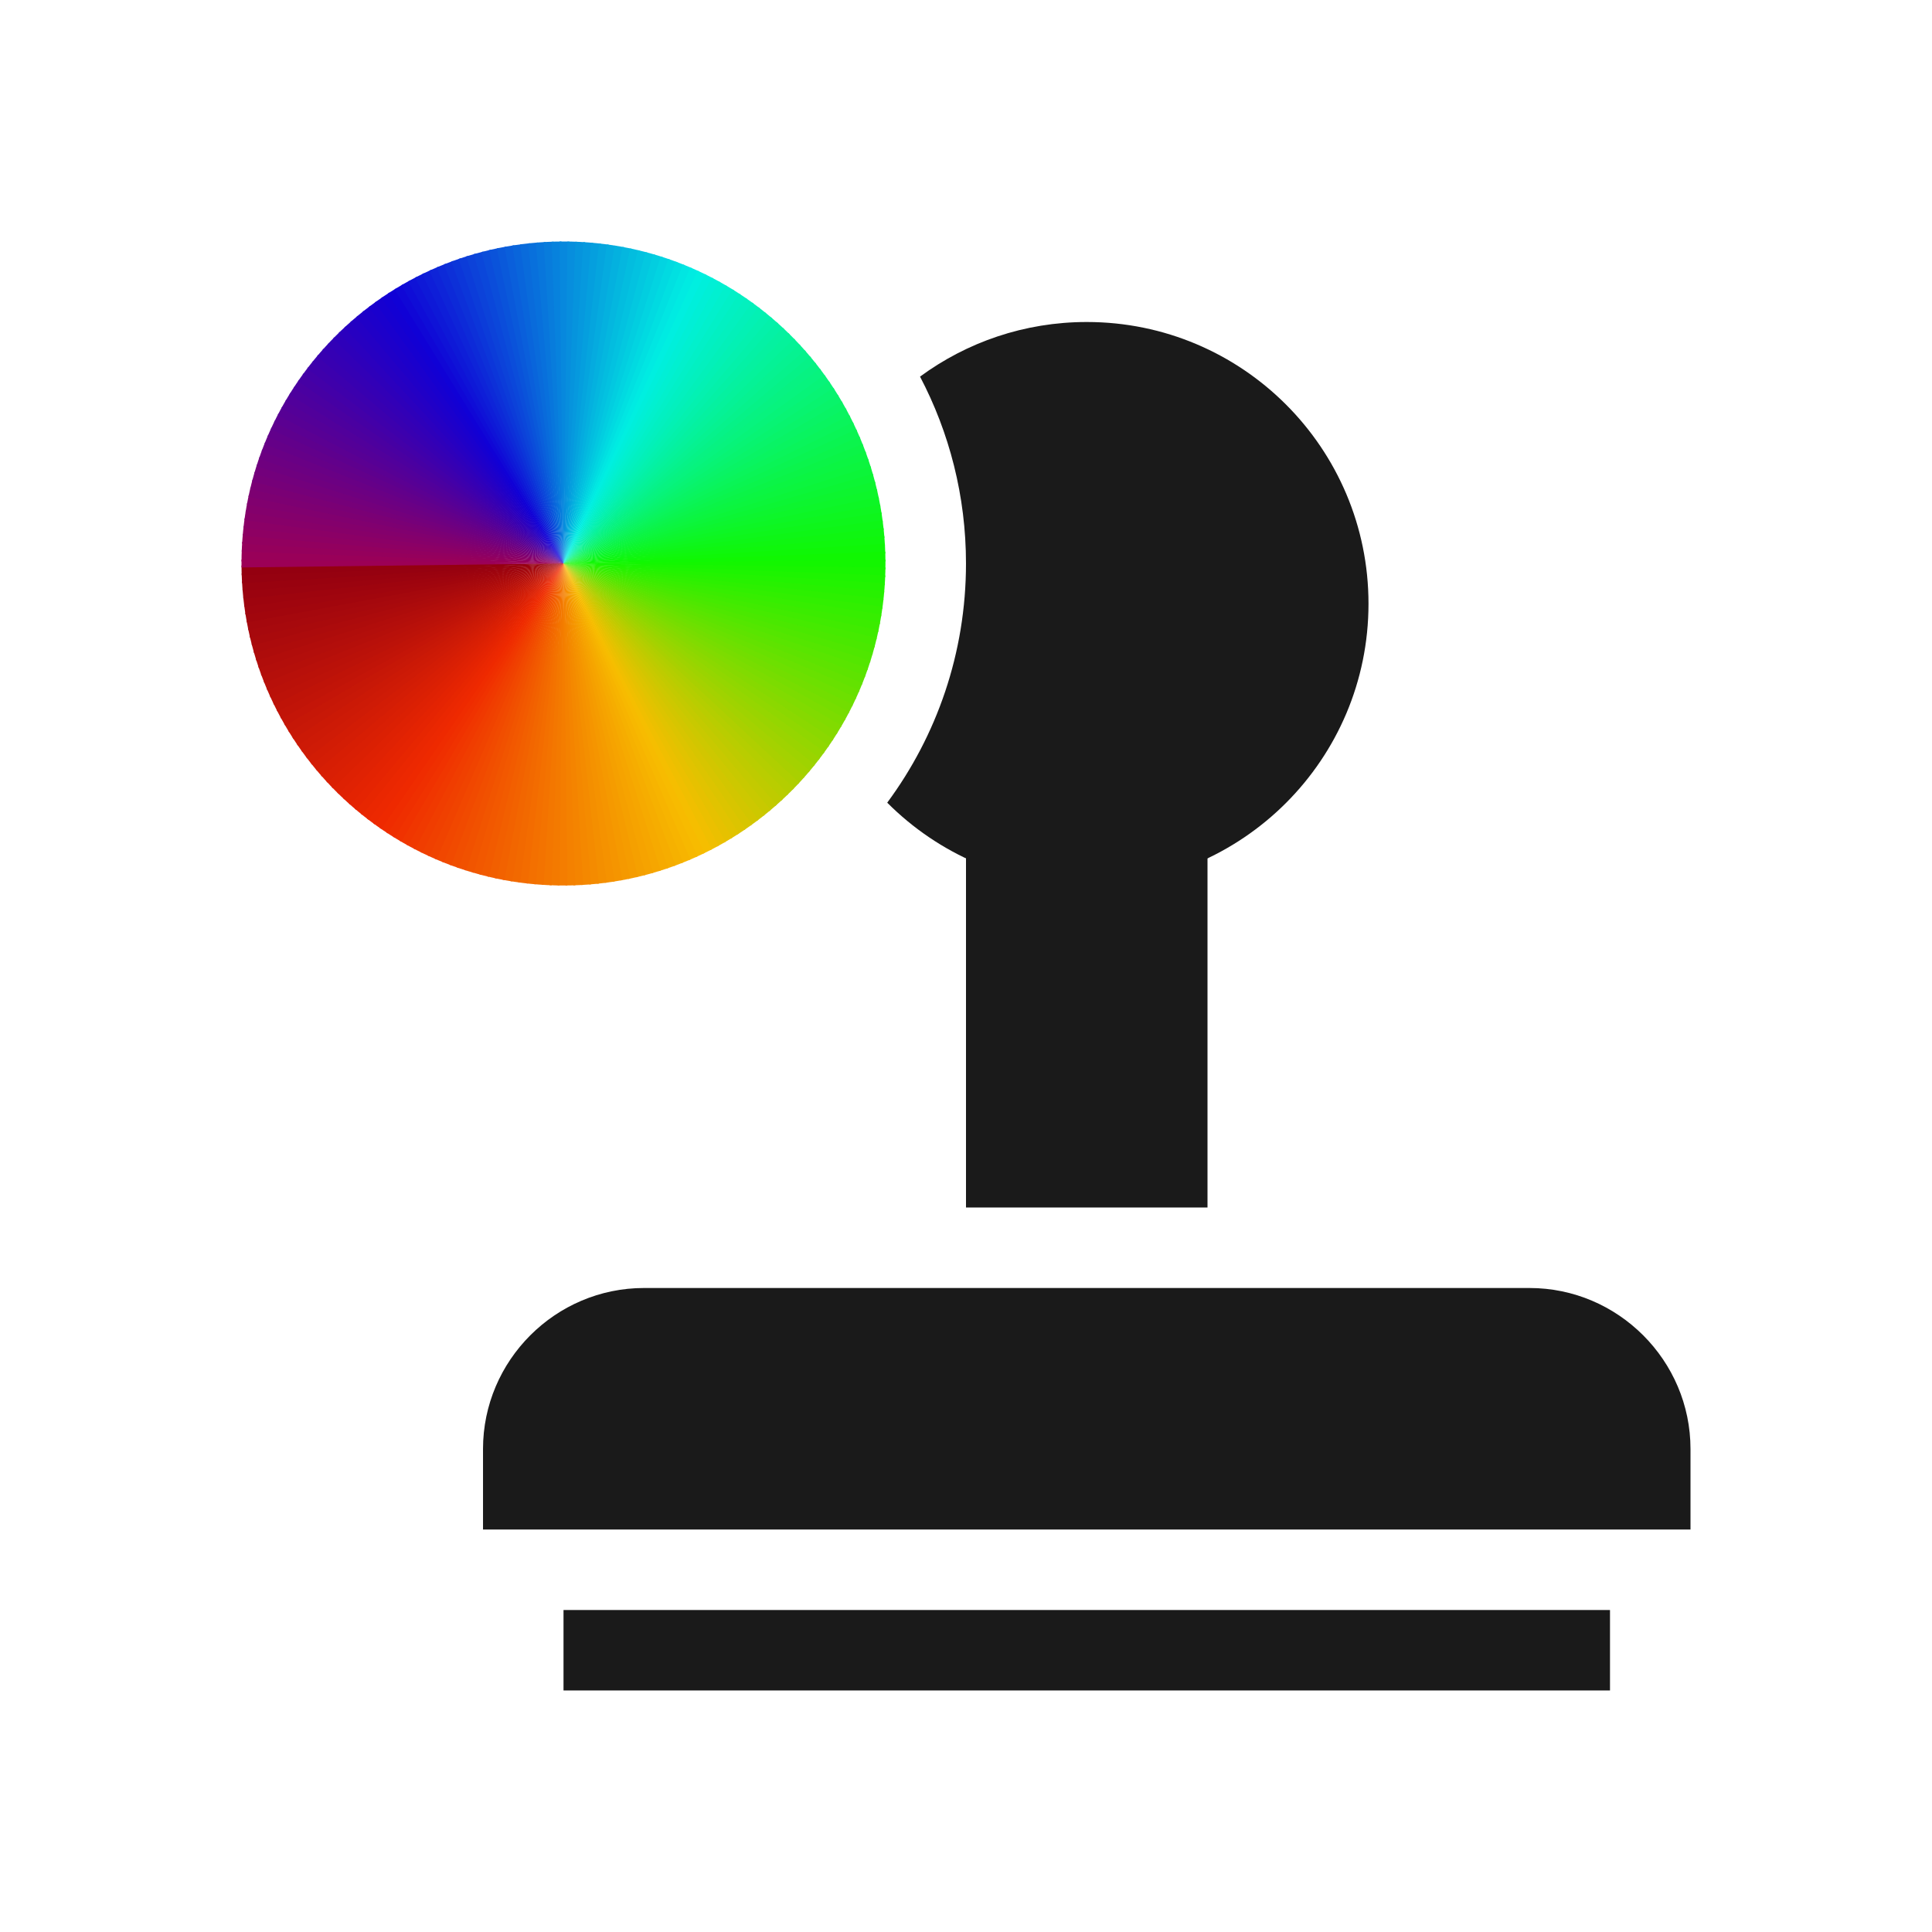 <?xml version="1.0" encoding="UTF-8"?>
<!DOCTYPE svg PUBLIC "-//W3C//DTD SVG 1.1//EN" "http://www.w3.org/Graphics/SVG/1.1/DTD/svg11.dtd">
<!-- Creator: CorelDRAW -->
<svg xmlns="http://www.w3.org/2000/svg" xml:space="preserve" width="150px" height="150px" version="1.1" style="shape-rendering:geometricPrecision; text-rendering:geometricPrecision; image-rendering:optimizeQuality; fill-rule:evenodd; clip-rule:evenodd"
viewBox="0 0 150 150"
 xmlns:xlink="http://www.w3.org/1999/xlink">
 <defs>
  <style type="text/css">
   <![CDATA[
    .fil257 {fill:none}
    .fil81 {fill:#00EBE2}
    .fil83 {fill:#00EFDB}
    .fil82 {fill:#00EFE0}
    .fil78 {fill:#01DAE1}
    .fil79 {fill:#01E0E1}
    .fil80 {fill:#01E6E2}
    .fil84 {fill:#01EFD6}
    .fil85 {fill:#01F0D1}
    .fil76 {fill:#02CEE0}
    .fil77 {fill:#02D4E1}
    .fil88 {fill:#02F0C2}
    .fil87 {fill:#02F0C7}
    .fil86 {fill:#02F0CC}
    .fil73 {fill:#03BDDF}
    .fil74 {fill:#03C2E0}
    .fil75 {fill:#03C8E0}
    .fil90 {fill:#03F0B9}
    .fil89 {fill:#03F0BE}
    .fil91 {fill:#03F1B4}
    .fil71 {fill:#04B1DF}
    .fil72 {fill:#04B7DF}
    .fil94 {fill:#04F1A5}
    .fil93 {fill:#04F1AA}
    .fil92 {fill:#04F1AF}
    .fil68 {fill:#059FDE}
    .fil69 {fill:#05A5DE}
    .fil70 {fill:#05ABDF}
    .fil95 {fill:#05F1A0}
    .fil97 {fill:#05F296}
    .fil96 {fill:#05F29B}
    .fil66 {fill:#0694DD}
    .fil67 {fill:#0699DE}
    .fil100 {fill:#06F287}
    .fil99 {fill:#06F28C}
    .fil98 {fill:#06F291}
    .fil63 {fill:#0782DD}
    .fil64 {fill:#0788DD}
    .fil65 {fill:#078EDD}
    .fil101 {fill:#07F282}
    .fil103 {fill:#07F379}
    .fil102 {fill:#07F37E}
    .fil60 {fill:#0870DC}
    .fil61 {fill:#0876DC}
    .fil62 {fill:#087CDC}
    .fil105 {fill:#08F36F}
    .fil104 {fill:#08F374}
    .fil58 {fill:#0965DB}
    .fil59 {fill:#096BDB}
    .fil107 {fill:#09F365}
    .fil106 {fill:#09F36A}
    .fil108 {fill:#09F460}
    .fil55 {fill:#0A53DA}
    .fil56 {fill:#0A59DA}
    .fil57 {fill:#0A5FDB}
    .fil111 {fill:#0AF451}
    .fil110 {fill:#0AF456}
    .fil109 {fill:#0AF45B}
    .fil53 {fill:#0B47DA}
    .fil54 {fill:#0B4DDA}
    .fil113 {fill:#0BF447}
    .fil112 {fill:#0BF44C}
    .fil114 {fill:#0BF542}
    .fil50 {fill:#0C36D9}
    .fil51 {fill:#0C3CD9}
    .fil52 {fill:#0C42D9}
    .fil117 {fill:#0CF534}
    .fil116 {fill:#0CF539}
    .fil115 {fill:#0CF53E}
    .fil48 {fill:#0D2AD8}
    .fil49 {fill:#0D30D8}
    .fil118 {fill:#0DF52F}
    .fil120 {fill:#0DF625}
    .fil119 {fill:#0DF62A}
    .fil45 {fill:#0E19D7}
    .fil46 {fill:#0E1ED8}
    .fil47 {fill:#0E24D8}
    .fil123 {fill:#0EF616}
    .fil122 {fill:#0EF61B}
    .fil121 {fill:#0EF620}
    .fil43 {fill:#0F0DD7}
    .fil44 {fill:#0F13D7}
    .fil124 {fill:#0FF611}
    .fil126 {fill:#0FF707}
    .fil125 {fill:#0FF70C}
    .fil41 {fill:#1001D6}
    .fil42 {fill:#1007D6}
    .fil127 {fill:#10F702}
    .fil40 {fill:#1300D3}
    .fil128 {fill:#13F600}
    .fil39 {fill:#1600D0}
    .fil129 {fill:#18F500}
    .fil38 {fill:#1A00CD}
    .fil37 {fill:#1D00CA}
    .fil130 {fill:#1DF400}
    .fil36 {fill:#2000C7}
    .fil131 {fill:#22F300}
    .fil35 {fill:#2400C4}
    .fil34 {fill:#2700C1}
    .fil132 {fill:#27F100}
    .fil33 {fill:#2B00BE}
    .fil133 {fill:#2CF000}
    .fil32 {fill:#2E00BA}
    .fil134 {fill:#31EF00}
    .fil31 {fill:#3200B7}
    .fil30 {fill:#3500B4}
    .fil135 {fill:#36EE00}
    .fil29 {fill:#3800B1}
    .fil136 {fill:#3BEC00}
    .fil28 {fill:#3C00AE}
    .fil27 {fill:#3F00AB}
    .fil137 {fill:#40EB00}
    .fil26 {fill:#4300A8}
    .fil138 {fill:#45EA00}
    .fil25 {fill:#4600A4}
    .fil24 {fill:#4A00A1}
    .fil139 {fill:#4AE800}
    .fil23 {fill:#4D009E}
    .fil140 {fill:#4FE700}
    .fil22 {fill:#51009B}
    .fil21 {fill:#540098}
    .fil141 {fill:#54E600}
    .fil20 {fill:#570095}
    .fil142 {fill:#59E500}
    .fil19 {fill:#5B0092}
    .fil18 {fill:#5E008E}
    .fil143 {fill:#5EE300}
    .fil17 {fill:#62008B}
    .fil144 {fill:#63E200}
    .fil16 {fill:#650088}
    .fil145 {fill:#68E100}
    .fil15 {fill:#690085}
    .fil14 {fill:#6C0082}
    .fil146 {fill:#6DE000}
    .fil13 {fill:#6F007F}
    .fil147 {fill:#72DE00}
    .fil12 {fill:#73007C}
    .fil11 {fill:#760079}
    .fil148 {fill:#77DD00}
    .fil10 {fill:#7A0075}
    .fil149 {fill:#7CDC00}
    .fil9 {fill:#7D0072}
    .fil8 {fill:#81006F}
    .fil150 {fill:#81DB00}
    .fil7 {fill:#84006C}
    .fil151 {fill:#86D900}
    .fil6 {fill:#870069}
    .fil5 {fill:#8B0066}
    .fil152 {fill:#8BD800}
    .fil4 {fill:#8E0063}
    .fil153 {fill:#90D700}
    .fil3 {fill:#92005F}
    .fil255 {fill:#940010}
    .fil2 {fill:#95005C}
    .fil154 {fill:#95D600}
    .fil254 {fill:#960110}
    .fil1 {fill:#990059}
    .fil253 {fill:#99020F}
    .fil155 {fill:#9AD400}
    .fil252 {fill:#9B030F}
    .fil256 {fill:#9C0056}
    .fil251 {fill:#9E040E}
    .fil156 {fill:#9FD300}
    .fil250 {fill:#A0050E}
    .fil249 {fill:#A2060D}
    .fil157 {fill:#A4D200}
    .fil248 {fill:#A5080D}
    .fil247 {fill:#A7090D}
    .fil246 {fill:#A90A0C}
    .fil158 {fill:#A9D000}
    .fil245 {fill:#AC0B0C}
    .fil244 {fill:#AE0C0B}
    .fil159 {fill:#AFCF00}
    .fil243 {fill:#B10D0B}
    .fil242 {fill:#B30E0B}
    .fil160 {fill:#B4CE00}
    .fil241 {fill:#B50F0A}
    .fil240 {fill:#B8100A}
    .fil161 {fill:#B9CD00}
    .fil239 {fill:#BA1109}
    .fil238 {fill:#BC1209}
    .fil162 {fill:#BECB00}
    .fil237 {fill:#BF1308}
    .fil236 {fill:#C11408}
    .fil163 {fill:#C3CA00}
    .fil235 {fill:#C41508}
    .fil234 {fill:#C61707}
    .fil233 {fill:#C81807}
    .fil164 {fill:#C8C900}
    .fil232 {fill:#CB1906}
    .fil231 {fill:#CD1A06}
    .fil165 {fill:#CDC800}
    .fil230 {fill:#CF1B06}
    .fil229 {fill:#D21C05}
    .fil166 {fill:#D2C600}
    .fil228 {fill:#D41D05}
    .fil227 {fill:#D71E04}
    .fil167 {fill:#D7C500}
    .fil226 {fill:#D91F04}
    .fil225 {fill:#DB2003}
    .fil168 {fill:#DCC400}
    .fil224 {fill:#DE2103}
    .fil223 {fill:#E02203}
    .fil169 {fill:#E1C300}
    .fil222 {fill:#E32302}
    .fil221 {fill:#E52402}
    .fil170 {fill:#E6C100}
    .fil220 {fill:#E72601}
    .fil219 {fill:#EA2701}
    .fil171 {fill:#EBC000}
    .fil218 {fill:#EC2801}
    .fil217 {fill:#EE2900}
    .fil216 {fill:#EF2C00}
    .fil215 {fill:#EF2F00}
    .fil214 {fill:#F03200}
    .fil213 {fill:#F03600}
    .fil212 {fill:#F03900}
    .fil211 {fill:#F03D00}
    .fil210 {fill:#F04000}
    .fil209 {fill:#F04300}
    .fil172 {fill:#F0BF00}
    .fil208 {fill:#F14700}
    .fil207 {fill:#F14A00}
    .fil206 {fill:#F14E00}
    .fil205 {fill:#F15100}
    .fil204 {fill:#F15500}
    .fil203 {fill:#F25800}
    .fil202 {fill:#F25B00}
    .fil201 {fill:#F25F00}
    .fil200 {fill:#F26200}
    .fil199 {fill:#F26600}
    .fil198 {fill:#F26900}
    .fil197 {fill:#F36C00}
    .fil196 {fill:#F37000}
    .fil195 {fill:#F37300}
    .fil194 {fill:#F37700}
    .fil193 {fill:#F37A00}
    .fil192 {fill:#F47D00}
    .fil191 {fill:#F48100}
    .fil190 {fill:#F48400}
    .fil189 {fill:#F48800}
    .fil188 {fill:#F48B00}
    .fil187 {fill:#F48F00}
    .fil186 {fill:#F59200}
    .fil185 {fill:#F59500}
    .fil184 {fill:#F59900}
    .fil183 {fill:#F59C00}
    .fil182 {fill:#F5A000}
    .fil173 {fill:#F5BE00}
    .fil181 {fill:#F6A300}
    .fil180 {fill:#F6A600}
    .fil179 {fill:#F6AA00}
    .fil178 {fill:#F6AD00}
    .fil177 {fill:#F6B100}
    .fil176 {fill:#F7B400}
    .fil175 {fill:#F7B800}
    .fil174 {fill:#F7BB00}
    .fil0 {fill:#1A1A1A}
   ]]>
  </style>
    <clipPath id="id0">
     <path d="M43.748 18.75c13.807,0 24.999,11.192 24.999,24.999 0,13.808 -11.192,25.001 -24.999,25.001 -13.806,0 -24.998,-11.193 -24.998,-25.001 0,-13.807 11.192,-24.999 24.998,-24.999z"/>
    </clipPath>
 </defs>
 <g id="Layer_x0020_1">
  <rect class="fil0" x="43.751" y="125.001" width="81.249" height="6.246"/>
  <path class="fil0" d="M50.001 100l68.749 0c6.876,0 12.5,5.632 12.5,12.5l0 6.25 -93.749 0 0 -6.25c0,-6.875 5.625,-12.5 12.5,-12.5z"/>
  <path class="fil0" d="M84.376 25c12.08,0 21.874,9.794 21.874,21.874 0,12.082 -9.794,21.876 -21.874,21.876 -6.054,0 -11.532,-2.458 -15.492,-6.431 3.842,-5.191 6.115,-11.615 6.115,-18.57 0,-5.237 -1.291,-10.173 -3.568,-14.508 3.625,-2.666 8.101,-4.241 12.945,-4.241z"/>
  <rect class="fil0" x="75" y="43.75" width="18.75" height="50"/>
  <g>
   <g style="clip-path:url(#id0)">
    <polygon class="fil1" points="43.748,43.749 8.389,43.533 8.421,42.231 "/>
    <polygon id="1" class="fil2" points="43.748,43.749 8.417,42.449 8.47,41.365 "/>
    <polygon id="2" class="fil3" points="43.748,43.749 8.459,41.582 8.539,40.5 "/>
    <polygon id="3" class="fil4" points="43.748,43.749 8.523,40.716 8.629,39.637 "/>
    <polygon id="4" class="fil5" points="43.748,43.749 8.608,39.853 8.74,38.776 "/>
    <polygon id="5" class="fil6" points="43.748,43.749 8.714,38.992 8.874,37.918 "/>
    <polygon id="6" class="fil7" points="43.748,43.749 8.842,38.133 9.027,37.064 "/>
    <polygon id="7" class="fil8" points="43.748,43.749 8.989,37.278 9.202,36.214 "/>
    <polygon id="8" class="fil9" points="43.748,43.749 9.159,36.426 9.397,35.368 "/>
    <polygon id="9" class="fil10" points="43.748,43.749 9.35,35.58 9.613,34.528 "/>
    <polygon id="10" class="fil11" points="43.748,43.749 9.56,34.739 9.849,33.693 "/>
    <polygon id="11" class="fil12" points="43.748,43.749 9.791,33.902 10.107,32.864 "/>
    <polygon id="12" class="fil13" points="43.748,43.749 10.043,33.072 10.384,32.041 "/>
    <polygon id="13" class="fil14" points="43.748,43.749 10.316,32.248 10.681,31.226 "/>
    <polygon id="14" class="fil15" points="43.748,43.749 10.607,31.43 10.998,30.418 "/>
    <polygon id="15" class="fil16" points="43.748,43.749 10.92,30.621 11.335,29.619 "/>
    <polygon id="16" class="fil17" points="43.748,43.749 11.252,29.819 11.692,28.827 "/>
    <polygon id="17" class="fil18" points="43.748,43.749 11.604,29.026 12.067,28.045 "/>
    <polygon id="18" class="fil19" points="43.748,43.749 11.975,28.241 12.463,27.273 "/>
    <polygon id="19" class="fil20" points="43.748,43.749 12.365,27.467 12.876,26.51 "/>
    <polygon id="20" class="fil21" points="43.748,43.749 12.774,26.701 13.309,25.757 "/>
    <polygon id="21" class="fil22" points="43.748,43.749 13.202,25.945 13.76,25.016 "/>
    <polygon id="22" class="fil23" points="43.748,43.749 13.648,25.201 14.229,24.285 "/>
    <polygon id="23" class="fil24" points="43.748,43.749 14.112,24.468 14.715,23.567 "/>
    <polygon id="24" class="fil25" points="43.748,43.749 14.595,23.747 15.219,22.86 "/>
    <polygon id="25" class="fil26" points="43.748,43.749 15.094,23.037 15.741,22.166 "/>
    <polygon id="26" class="fil27" points="43.748,43.749 15.611,22.341 16.278,21.485 "/>
    <polygon id="27" class="fil28" points="43.748,43.749 16.144,21.657 16.833,20.818 "/>
    <polygon id="28" class="fil29" points="43.748,43.749 16.695,20.986 17.404,20.164 "/>
    <polygon id="29" class="fil30" points="43.748,43.749 17.262,20.328 17.991,19.525 "/>
    <polygon id="30" class="fil31" points="43.748,43.749 17.845,19.685 18.593,18.9 "/>
    <polygon id="31" class="fil32" points="43.748,43.749 18.443,19.057 19.211,18.289 "/>
    <polygon id="32" class="fil33" points="43.748,43.749 19.057,18.443 19.843,17.695 "/>
    <polygon id="33" class="fil34" points="43.748,43.749 19.685,17.845 20.489,17.117 "/>
    <polygon id="34" class="fil35" points="43.748,43.749 20.328,17.262 21.15,16.553 "/>
    <polygon id="35" class="fil36" points="43.748,43.749 20.985,16.695 21.823,16.007 "/>
    <polygon id="36" class="fil37" points="43.748,43.749 21.656,16.144 22.511,15.477 "/>
    <polygon id="37" class="fil38" points="43.748,43.749 22.341,15.611 23.211,14.965 "/>
    <polygon id="38" class="fil39" points="43.748,43.749 23.037,15.093 23.924,14.47 "/>
    <polygon id="39" class="fil40" points="43.748,43.749 23.746,14.594 24.648,13.991 "/>
    <polygon id="40" class="fil41" points="43.748,43.749 24.468,14.112 25.384,13.532 "/>
    <polygon id="41" class="fil42" points="43.748,43.749 25.201,13.648 26.132,13.09 "/>
    <polygon id="42" class="fil43" points="43.748,43.749 25.945,13.201 26.889,12.667 "/>
    <polygon id="43" class="fil44" points="43.748,43.749 26.7,12.774 27.657,12.262 "/>
    <polygon id="44" class="fil45" points="43.748,43.749 27.465,12.365 28.435,11.877 "/>
    <polygon id="45" class="fil46" points="43.748,43.749 28.241,11.975 29.222,11.511 "/>
    <polygon id="46" class="fil47" points="43.748,43.749 29.026,11.603 30.017,11.164 "/>
    <polygon id="47" class="fil48" points="43.748,43.749 29.818,11.252 30.821,10.837 "/>
    <polygon id="48" class="fil49" points="43.748,43.749 30.62,10.919 31.632,10.53 "/>
    <polygon id="49" class="fil50" points="43.748,43.749 31.43,10.607 32.451,10.243 "/>
    <polygon id="50" class="fil51" points="43.748,43.749 32.246,10.316 33.276,9.974 "/>
    <polygon id="51" class="fil52" points="43.748,43.749 33.071,10.043 34.109,9.728 "/>
    <polygon id="52" class="fil53" points="43.748,43.749 33.901,9.791 34.946,9.502 "/>
    <polygon id="53" class="fil54" points="43.748,43.749 34.737,9.56 35.79,9.296 "/>
    <polygon id="54" class="fil55" points="43.748,43.749 35.58,9.348 36.638,9.111 "/>
    <polygon id="55" class="fil56" points="43.748,43.749 36.426,9.158 37.489,8.947 "/>
    <polygon id="56" class="fil57" points="43.748,43.749 37.277,8.989 38.346,8.804 "/>
    <polygon id="57" class="fil58" points="43.748,43.749 38.132,8.841 39.206,8.682 "/>
    <polygon id="58" class="fil59" points="43.748,43.749 38.991,8.714 40.067,8.581 "/>
    <polygon id="59" class="fil60" points="43.748,43.749 39.852,8.608 40.931,8.502 "/>
    <polygon id="60" class="fil61" points="43.748,43.749 40.715,8.523 41.797,8.443 "/>
    <polygon id="61" class="fil62" points="43.748,43.749 41.581,8.459 42.664,8.405 "/>
    <polygon id="62" class="fil63" points="43.748,43.749 42.448,8.415 43.532,8.389 "/>
    <polygon id="63" class="fil64" points="43.748,43.749 43.315,8.394 44.399,8.394 "/>
    <polygon id="64" class="fil65" points="43.748,43.749 44.183,8.394 45.267,8.421 "/>
    <polygon id="65" class="fil66" points="43.748,43.749 45.05,8.415 46.134,8.47 "/>
    <polygon id="66" class="fil67" points="43.748,43.749 45.917,8.459 46.998,8.538 "/>
    <polygon id="67" class="fil68" points="43.748,43.749 46.782,8.523 47.862,8.629 "/>
    <polygon id="68" class="fil69" points="43.748,43.749 47.646,8.608 48.722,8.74 "/>
    <polygon id="69" class="fil70" points="43.748,43.749 48.507,8.714 49.58,8.872 "/>
    <polygon id="70" class="fil71" points="43.748,43.749 49.365,8.841 50.434,9.026 "/>
    <polygon id="71" class="fil72" points="43.748,43.749 50.22,8.989 51.283,9.201 "/>
    <polygon id="72" class="fil73" points="43.748,43.749 51.071,9.158 52.129,9.397 "/>
    <polygon id="73" class="fil74" points="43.748,43.749 51.918,9.348 52.97,9.612 "/>
    <polygon id="74" class="fil75" points="43.748,43.749 52.76,9.56 53.805,9.849 "/>
    <polygon id="75" class="fil76" points="43.748,43.749 53.596,9.791 54.634,10.106 "/>
    <polygon id="76" class="fil77" points="43.748,43.749 54.426,10.043 55.456,10.383 "/>
    <polygon id="77" class="fil78" points="43.748,43.749 55.251,10.316 56.271,10.681 "/>
    <polygon id="78" class="fil79" points="43.748,43.749 56.067,10.607 57.079,10.998 "/>
    <polygon id="79" class="fil80" points="43.748,43.749 56.877,10.919 57.879,11.335 "/>
    <polygon id="80" class="fil81" points="43.748,43.749 57.679,11.252 58.67,11.692 "/>
    <polygon id="81" class="fil82" points="43.748,43.749 58.472,11.603 59.452,12.067 "/>
    <polygon id="82" class="fil83" points="43.748,43.749 59.256,11.975 60.226,12.462 "/>
    <polygon id="83" class="fil84" points="43.748,43.749 60.032,12.365 60.989,12.876 "/>
    <polygon id="84" class="fil85" points="43.748,43.749 60.797,12.774 61.741,13.309 "/>
    <polygon id="85" class="fil86" points="43.748,43.749 61.552,13.201 62.481,13.76 "/>
    <polygon id="86" class="fil87" points="43.748,43.749 62.296,13.648 63.213,14.228 "/>
    <polygon id="87" class="fil88" points="43.748,43.749 63.03,14.112 63.931,14.714 "/>
    <polygon id="88" class="fil89" points="43.748,43.749 63.75,14.594 64.637,15.219 "/>
    <polygon id="89" class="fil90" points="43.748,43.749 64.46,15.093 65.331,15.741 "/>
    <polygon id="90" class="fil91" points="43.748,43.749 65.157,15.611 66.012,16.278 "/>
    <polygon id="91" class="fil92" points="43.748,43.749 65.841,16.144 66.679,16.833 "/>
    <polygon id="92" class="fil93" points="43.748,43.749 66.511,16.695 67.333,17.404 "/>
    <polygon id="93" class="fil94" points="43.748,43.749 67.169,17.262 67.972,17.991 "/>
    <polygon id="94" class="fil95" points="43.748,43.749 67.812,17.845 68.597,18.593 "/>
    <polygon id="95" class="fil96" points="43.748,43.749 68.44,18.443 69.208,19.211 "/>
    <polygon id="96" class="fil97" points="43.748,43.749 69.054,19.057 69.802,19.843 "/>
    <polygon id="97" class="fil98" points="43.748,43.749 69.652,19.685 70.381,20.489 "/>
    <polygon id="98" class="fil99" points="43.748,43.749 70.235,20.328 70.944,21.15 "/>
    <polygon id="99" class="fil100" points="43.748,43.749 70.802,20.986 71.49,21.824 "/>
    <polygon id="100" class="fil101" points="43.748,43.749 71.353,21.657 72.02,22.512 "/>
    <polygon id="101" class="fil102" points="43.748,43.749 71.887,22.341 72.533,23.211 "/>
    <polygon id="102" class="fil103" points="43.748,43.749 72.403,23.037 73.028,23.924 "/>
    <polygon id="103" class="fil104" points="43.748,43.749 72.902,23.747 73.506,24.648 "/>
    <polygon id="104" class="fil105" points="43.748,43.749 73.385,24.468 73.965,25.384 "/>
    <polygon id="105" class="fil106" points="43.748,43.749 73.85,25.201 74.407,26.132 "/>
    <polygon id="106" class="fil107" points="43.748,43.749 74.295,25.945 74.83,26.89 "/>
    <polygon id="107" class="fil108" points="43.748,43.749 74.722,26.701 75.234,27.658 "/>
    <polygon id="108" class="fil109" points="43.748,43.749 75.132,27.467 75.62,28.435 "/>
    <polygon id="109" class="fil110" points="43.748,43.749 75.522,28.241 75.986,29.222 "/>
    <polygon id="110" class="fil111" points="43.748,43.749 75.893,29.026 76.332,30.018 "/>
    <polygon id="111" class="fil112" points="43.748,43.749 76.245,29.819 76.659,30.821 "/>
    <polygon id="112" class="fil113" points="43.748,43.749 76.577,30.621 76.968,31.633 "/>
    <polygon id="113" class="fil114" points="43.748,43.749 76.889,31.43 77.255,32.452 "/>
    <polygon id="114" class="fil115" points="43.748,43.749 77.181,32.248 77.522,33.278 "/>
    <polygon id="115" class="fil116" points="43.748,43.749 77.453,33.072 77.769,34.109 "/>
    <polygon id="116" class="fil117" points="43.748,43.749 77.706,33.902 77.995,34.948 "/>
    <polygon id="117" class="fil118" points="43.748,43.749 77.937,34.739 78.201,35.791 "/>
    <polygon id="118" class="fil119" points="43.748,43.749 78.148,35.58 78.385,36.639 "/>
    <polygon id="119" class="fil120" points="43.748,43.749 78.338,36.426 78.549,37.491 "/>
    <polygon id="120" class="fil121" points="43.748,43.749 78.507,37.278 78.693,38.347 "/>
    <polygon id="121" class="fil122" points="43.748,43.749 78.656,38.133 78.815,39.206 "/>
    <polygon id="122" class="fil123" points="43.748,43.749 78.783,38.992 78.915,40.068 "/>
    <polygon id="123" class="fil124" points="43.748,43.749 78.889,39.853 78.996,40.932 "/>
    <polygon id="124" class="fil125" points="43.748,43.749 78.974,40.716 79.054,41.798 "/>
    <polygon id="125" class="fil126" points="43.748,43.749 79.038,41.582 79.091,42.665 "/>
    <polygon id="126" class="fil127" points="43.748,43.749 79.081,42.449 79.107,43.533 "/>
    <polygon id="127" class="fil128" points="43.748,43.749 79.102,43.316 79.102,44.401 "/>
    <polygon id="128" class="fil129" points="43.748,43.749 79.102,44.184 79.075,45.268 "/>
    <polygon id="129" class="fil130" points="43.748,43.749 79.081,45.051 79.028,46.135 "/>
    <polygon id="130" class="fil131" points="43.748,43.749 79.038,45.918 78.958,47 "/>
    <polygon id="131" class="fil132" points="43.748,43.749 78.974,46.783 78.868,47.863 "/>
    <polygon id="132" class="fil133" points="43.748,43.749 78.889,47.647 78.756,48.724 "/>
    <polygon id="133" class="fil134" points="43.748,43.749 78.783,48.508 78.624,49.581 "/>
    <polygon id="134" class="fil135" points="43.748,43.749 78.656,49.367 78.47,50.435 "/>
    <polygon id="135" class="fil136" points="43.748,43.749 78.507,50.222 78.295,51.286 "/>
    <polygon id="136" class="fil137" points="43.748,43.749 78.338,51.073 78.1,52.131 "/>
    <polygon id="137" class="fil138" points="43.748,43.749 78.148,51.92 77.884,52.971 "/>
    <polygon id="138" class="fil139" points="43.748,43.749 77.937,52.761 77.648,53.806 "/>
    <polygon id="139" class="fil140" points="43.748,43.749 77.706,53.597 77.391,54.635 "/>
    <polygon id="140" class="fil141" points="43.748,43.749 77.453,54.428 77.113,55.459 "/>
    <polygon id="141" class="fil142" points="43.748,43.749 77.181,55.252 76.817,56.274 "/>
    <polygon id="142" class="fil143" points="43.748,43.749 76.889,56.069 76.499,57.081 "/>
    <polygon id="143" class="fil144" points="43.748,43.749 76.577,56.878 76.162,57.881 "/>
    <polygon id="144" class="fil145" points="43.748,43.749 76.245,57.68 75.806,58.672 "/>
    <polygon id="145" class="fil146" points="43.748,43.749 75.893,58.474 75.43,59.454 "/>
    <polygon id="146" class="fil147" points="43.748,43.749 75.522,59.258 75.034,60.227 "/>
    <polygon id="147" class="fil148" points="43.748,43.749 75.132,60.033 74.621,60.99 "/>
    <polygon id="148" class="fil149" points="43.748,43.749 74.722,60.798 74.189,61.742 "/>
    <polygon id="149" class="fil150" points="43.748,43.749 74.295,61.554 73.737,62.484 "/>
    <polygon id="150" class="fil151" points="43.748,43.749 73.85,62.298 73.269,63.215 "/>
    <polygon id="151" class="fil152" points="43.748,43.749 73.385,63.032 72.782,63.933 "/>
    <polygon id="152" class="fil153" points="43.748,43.749 72.902,63.752 72.279,64.639 "/>
    <polygon id="153" class="fil154" points="43.748,43.749 72.403,64.462 71.757,65.334 "/>
    <polygon id="154" class="fil155" points="43.748,43.749 71.887,65.159 71.219,66.014 "/>
    <polygon id="155" class="fil156" points="43.748,43.749 71.353,65.843 70.664,66.681 "/>
    <polygon id="156" class="fil157" points="43.748,43.749 70.802,66.514 70.094,67.336 "/>
    <polygon id="157" class="fil158" points="43.748,43.749 70.235,67.172 69.507,67.975 "/>
    <polygon id="158" class="fil159" points="43.748,43.749 69.652,67.814 68.904,68.6 "/>
    <polygon id="159" class="fil160" points="43.748,43.749 69.054,68.443 68.287,69.21 "/>
    <polygon id="160" class="fil161" points="43.748,43.749 68.44,69.057 67.655,69.804 "/>
    <polygon id="161" class="fil162" points="43.748,43.749 67.812,69.654 67.009,70.383 "/>
    <polygon id="162" class="fil163" points="43.748,43.749 67.169,70.238 66.347,70.946 "/>
    <polygon id="163" class="fil164" points="43.748,43.749 66.511,70.805 65.673,71.492 "/>
    <polygon id="164" class="fil165" points="43.748,43.749 65.841,71.355 64.985,72.022 "/>
    <polygon id="165" class="fil166" points="43.748,43.749 65.157,71.889 64.286,72.535 "/>
    <polygon id="166" class="fil167" points="43.748,43.749 64.46,72.406 63.573,73.03 "/>
    <polygon id="167" class="fil168" points="43.748,43.749 63.75,72.906 62.849,73.508 "/>
    <polygon id="168" class="fil169" points="43.748,43.749 63.03,73.388 62.113,73.968 "/>
    <polygon id="169" class="fil170" points="43.748,43.749 62.296,73.852 61.365,74.409 "/>
    <polygon id="170" class="fil171" points="43.748,43.749 61.552,74.298 60.608,74.832 "/>
    <polygon id="171" class="fil172" points="43.748,43.749 60.797,74.726 59.841,75.237 "/>
    <polygon id="172" class="fil173" points="43.748,43.749 60.032,75.135 59.062,75.622 "/>
    <polygon id="173" class="fil174" points="43.748,43.749 59.256,75.524 58.276,75.989 "/>
    <polygon id="174" class="fil175" points="43.748,43.749 58.472,75.896 57.481,76.336 "/>
    <polygon id="175" class="fil176" points="43.748,43.749 57.679,76.247 56.676,76.663 "/>
    <polygon id="176" class="fil177" points="43.748,43.749 56.877,76.58 55.865,76.97 "/>
    <polygon id="177" class="fil178" points="43.748,43.749 56.067,76.892 55.046,77.257 "/>
    <polygon id="178" class="fil179" points="43.748,43.749 55.251,77.184 54.22,77.525 "/>
    <polygon id="179" class="fil180" points="43.748,43.749 54.426,77.457 53.388,77.772 "/>
    <polygon id="180" class="fil181" points="43.748,43.749 53.596,77.708 52.551,77.998 "/>
    <polygon id="181" class="fil182" points="43.748,43.749 52.76,77.94 51.707,78.203 "/>
    <polygon id="182" class="fil183" points="43.748,43.749 51.918,78.151 50.859,78.389 "/>
    <polygon id="183" class="fil184" points="43.748,43.749 51.071,78.341 50.008,78.553 "/>
    <polygon id="184" class="fil185" points="43.748,43.749 50.22,78.51 49.152,78.696 "/>
    <polygon id="185" class="fil186" points="43.748,43.749 49.365,78.659 48.292,78.817 "/>
    <polygon id="186" class="fil187" points="43.748,43.749 48.507,78.785 47.431,78.919 "/>
    <polygon id="187" class="fil188" points="43.748,43.749 47.646,78.892 46.566,78.998 "/>
    <polygon id="188" class="fil189" points="43.748,43.749 46.782,78.977 45.7,79.057 "/>
    <polygon id="189" class="fil190" points="43.748,43.749 45.917,79.041 44.833,79.095 "/>
    <polygon id="190" class="fil191" points="43.748,43.749 45.05,79.084 43.965,79.11 "/>
    <polygon id="191" class="fil192" points="43.748,43.749 44.183,79.106 43.097,79.106 "/>
    <polygon id="192" class="fil193" points="43.748,43.749 43.315,79.106 42.23,79.078 "/>
    <polygon id="193" class="fil194" points="43.748,43.749 42.448,79.084 41.363,79.03 "/>
    <polygon id="194" class="fil195" points="43.748,43.749 41.581,79.041 40.499,78.961 "/>
    <polygon id="195" class="fil196" points="43.748,43.749 40.715,78.977 39.635,78.87 "/>
    <polygon id="196" class="fil197" points="43.748,43.749 39.852,78.892 38.774,78.759 "/>
    <polygon id="197" class="fil198" points="43.748,43.749 38.991,78.785 37.917,78.627 "/>
    <polygon id="198" class="fil199" points="43.748,43.749 38.132,78.659 37.063,78.474 "/>
    <polygon id="199" class="fil200" points="43.748,43.749 37.277,78.51 36.213,78.299 "/>
    <polygon id="200" class="fil201" points="43.748,43.749 36.426,78.341 35.368,78.103 "/>
    <polygon id="201" class="fil202" points="43.748,43.749 35.58,78.151 34.527,77.888 "/>
    <polygon id="202" class="fil203" points="43.748,43.749 34.737,77.94 33.692,77.65 "/>
    <polygon id="203" class="fil204" points="43.748,43.749 33.901,77.708 32.863,77.394 "/>
    <polygon id="204" class="fil205" points="43.748,43.749 33.071,77.457 32.041,77.117 "/>
    <polygon id="205" class="fil206" points="43.748,43.749 32.246,77.184 31.226,76.819 "/>
    <polygon id="206" class="fil207" points="43.748,43.749 31.43,76.892 30.418,76.501 "/>
    <polygon id="207" class="fil208" points="43.748,43.749 30.62,76.58 29.619,76.165 "/>
    <polygon id="208" class="fil209" points="43.748,43.749 29.818,76.247 28.827,75.808 "/>
    <polygon id="209" class="fil210" points="43.748,43.749 29.026,75.896 28.044,75.432 "/>
    <polygon id="210" class="fil211" points="43.748,43.749 28.241,75.524 27.272,75.038 "/>
    <polygon id="211" class="fil212" points="43.748,43.749 27.465,75.135 26.509,74.623 "/>
    <polygon id="212" class="fil213" points="43.748,43.749 26.7,74.726 25.756,74.191 "/>
    <polygon id="213" class="fil214" points="43.748,43.749 25.945,74.298 25.015,73.74 "/>
    <polygon id="214" class="fil215" points="43.748,43.749 25.201,73.852 24.285,73.272 "/>
    <polygon id="215" class="fil216" points="43.748,43.749 24.468,73.388 23.567,72.785 "/>
    <polygon id="216" class="fil217" points="43.748,43.749 23.746,72.906 22.86,72.281 "/>
    <polygon id="217" class="fil218" points="43.748,43.749 23.037,72.406 22.166,71.759 "/>
    <polygon id="218" class="fil219" points="43.748,43.749 22.341,71.889 21.485,71.222 "/>
    <polygon id="219" class="fil220" points="43.748,43.749 21.656,71.355 20.817,70.667 "/>
    <polygon id="220" class="fil221" points="43.748,43.749 20.985,70.805 20.164,70.096 "/>
    <polygon id="221" class="fil222" points="43.748,43.749 20.328,70.238 19.525,69.509 "/>
    <polygon id="222" class="fil223" points="43.748,43.749 19.685,69.654 18.9,68.907 "/>
    <polygon id="223" class="fil224" points="43.748,43.749 19.057,69.057 18.289,68.289 "/>
    <polygon id="224" class="fil225" points="43.748,43.749 18.443,68.443 17.695,67.657 "/>
    <polygon id="225" class="fil226" points="43.748,43.749 17.845,67.814 17.117,67.011 "/>
    <polygon id="226" class="fil227" points="43.748,43.749 17.262,67.172 16.553,66.35 "/>
    <polygon id="227" class="fil228" points="43.748,43.749 16.695,66.514 16.007,65.675 "/>
    <polygon id="228" class="fil229" points="43.748,43.749 16.144,65.843 15.477,64.988 "/>
    <polygon id="229" class="fil230" points="43.748,43.749 15.611,65.159 14.965,64.289 "/>
    <polygon id="230" class="fil231" points="43.748,43.749 15.094,64.462 14.47,63.575 "/>
    <polygon id="231" class="fil232" points="43.748,43.749 14.595,63.752 13.991,62.851 "/>
    <polygon id="232" class="fil233" points="43.748,43.749 14.112,63.032 13.532,62.115 "/>
    <polygon id="233" class="fil234" points="43.748,43.749 13.648,62.298 13.09,61.368 "/>
    <polygon id="234" class="fil235" points="43.748,43.749 13.202,61.554 12.667,60.609 "/>
    <polygon id="235" class="fil236" points="43.748,43.749 12.774,60.798 12.263,59.842 "/>
    <polygon id="236" class="fil237" points="43.748,43.749 12.365,60.033 11.877,59.065 "/>
    <polygon id="237" class="fil238" points="43.748,43.749 11.975,59.258 11.511,58.278 "/>
    <polygon id="238" class="fil239" points="43.748,43.749 11.604,58.474 11.165,57.482 "/>
    <polygon id="239" class="fil240" points="43.748,43.749 11.252,57.68 10.837,56.679 "/>
    <polygon id="240" class="fil241" points="43.748,43.749 10.92,56.878 10.53,55.866 "/>
    <polygon id="241" class="fil242" points="43.748,43.749 10.607,56.069 10.243,55.048 "/>
    <polygon id="242" class="fil243" points="43.748,43.749 10.316,55.252 9.976,54.222 "/>
    <polygon id="243" class="fil244" points="43.748,43.749 10.043,54.428 9.729,53.391 "/>
    <polygon id="244" class="fil245" points="43.748,43.749 9.791,53.597 9.502,52.552 "/>
    <polygon id="245" class="fil246" points="43.748,43.749 9.56,52.761 9.296,51.709 "/>
    <polygon id="246" class="fil247" points="43.748,43.749 9.35,51.92 9.111,50.861 "/>
    <polygon id="247" class="fil248" points="43.748,43.749 9.159,51.073 8.948,50.009 "/>
    <polygon id="248" class="fil249" points="43.748,43.749 8.989,50.222 8.804,49.153 "/>
    <polygon id="249" class="fil250" points="43.748,43.749 8.842,49.367 8.682,48.294 "/>
    <polygon id="250" class="fil251" points="43.748,43.749 8.714,48.508 8.582,47.432 "/>
    <polygon id="251" class="fil252" points="43.748,43.749 8.608,47.647 8.502,46.567 "/>
    <polygon id="252" class="fil253" points="43.748,43.749 8.523,46.783 8.443,45.702 "/>
    <polygon id="253" class="fil254" points="43.748,43.749 8.459,45.918 8.406,44.835 "/>
    <polygon id="254" class="fil255" points="43.748,43.749 8.417,45.051 8.389,43.967 "/>
    <polygon id="255" class="fil256" points="43.748,43.749 8.395,44.184 8.395,43.316 "/>
   </g>
  </g>
 </g>
 <rect class="fil257" width="150" height="150"/>
</svg>
